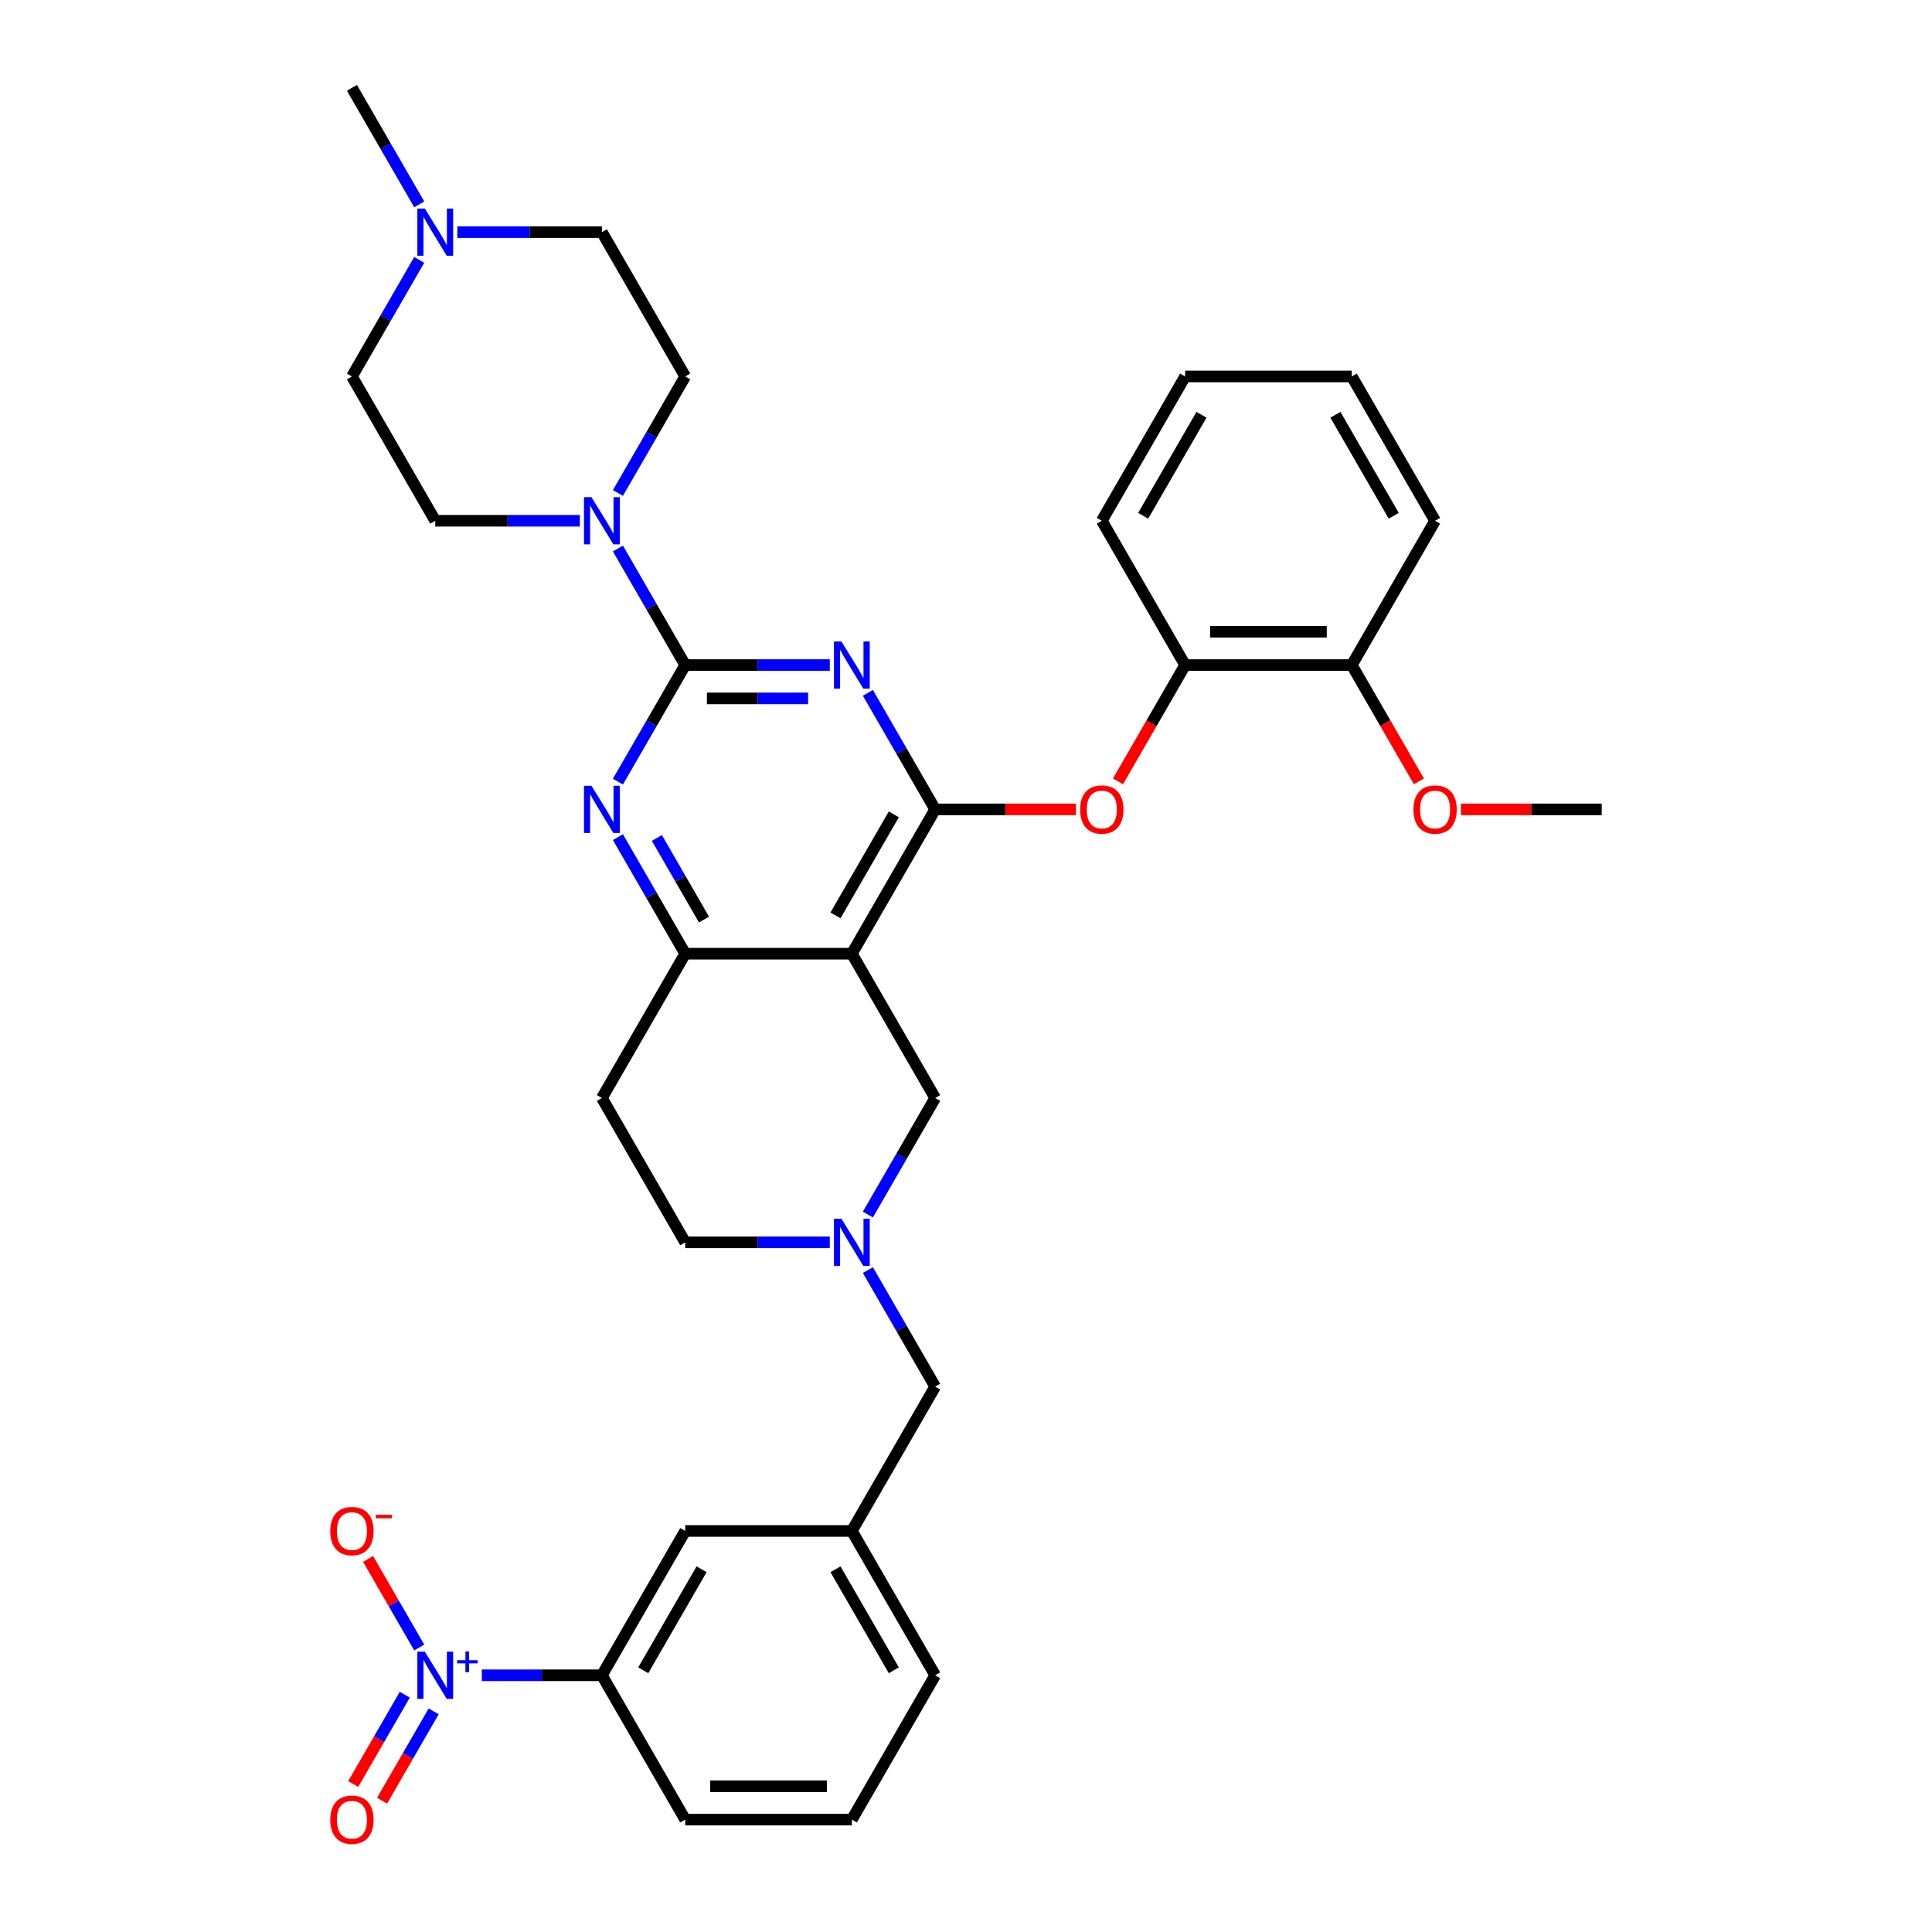 <?xml version='1.0' encoding='iso-8859-1'?>
<svg version='1.1' baseProfile='full'
              xmlns='http://www.w3.org/2000/svg'
                      xmlns:rdkit='http://www.rdkit.org/xml'
                      xmlns:xlink='http://www.w3.org/1999/xlink'
                  xml:space='preserve'
width='1000px' height='1000px' viewBox='0 0 1000 1000'>
<!-- END OF HEADER -->
<rect style='opacity:1.0;fill:#FFFFFF;stroke:none' width='1000' height='1000' x='0' y='0'> </rect>
<path class='bond-0' d='M 429.497,344.241 L 392.081,344.241' style='fill:none;fill-rule:evenodd;stroke:#0000FF;stroke-width:6px;stroke-linecap:butt;stroke-linejoin:miter;stroke-opacity:1' />
<path class='bond-0' d='M 392.081,344.241 L 354.665,344.241' style='fill:none;fill-rule:evenodd;stroke:#000000;stroke-width:6px;stroke-linecap:butt;stroke-linejoin:miter;stroke-opacity:1' />
<path class='bond-0' d='M 418.273,361.492 L 392.081,361.492' style='fill:none;fill-rule:evenodd;stroke:#0000FF;stroke-width:6px;stroke-linecap:butt;stroke-linejoin:miter;stroke-opacity:1' />
<path class='bond-0' d='M 392.081,361.492 L 365.89,361.492' style='fill:none;fill-rule:evenodd;stroke:#000000;stroke-width:6px;stroke-linecap:butt;stroke-linejoin:miter;stroke-opacity:1' />
<path class='bond-1' d='M 449.213,358.611 L 466.628,388.774' style='fill:none;fill-rule:evenodd;stroke:#0000FF;stroke-width:6px;stroke-linecap:butt;stroke-linejoin:miter;stroke-opacity:1' />
<path class='bond-1' d='M 466.628,388.774 L 484.043,418.938' style='fill:none;fill-rule:evenodd;stroke:#000000;stroke-width:6px;stroke-linecap:butt;stroke-linejoin:miter;stroke-opacity:1' />
<path class='bond-4' d='M 354.665,344.241 L 337.25,374.405' style='fill:none;fill-rule:evenodd;stroke:#000000;stroke-width:6px;stroke-linecap:butt;stroke-linejoin:miter;stroke-opacity:1' />
<path class='bond-4' d='M 337.25,374.405 L 319.835,404.568' style='fill:none;fill-rule:evenodd;stroke:#0000FF;stroke-width:6px;stroke-linecap:butt;stroke-linejoin:miter;stroke-opacity:1' />
<path class='bond-6' d='M 354.665,344.241 L 337.25,314.078' style='fill:none;fill-rule:evenodd;stroke:#000000;stroke-width:6px;stroke-linecap:butt;stroke-linejoin:miter;stroke-opacity:1' />
<path class='bond-6' d='M 337.25,314.078 L 319.835,283.914' style='fill:none;fill-rule:evenodd;stroke:#0000FF;stroke-width:6px;stroke-linecap:butt;stroke-linejoin:miter;stroke-opacity:1' />
<path class='bond-2' d='M 484.043,418.938 L 440.917,493.635' style='fill:none;fill-rule:evenodd;stroke:#000000;stroke-width:6px;stroke-linecap:butt;stroke-linejoin:miter;stroke-opacity:1' />
<path class='bond-2' d='M 462.635,421.517 L 432.447,473.805' style='fill:none;fill-rule:evenodd;stroke:#000000;stroke-width:6px;stroke-linecap:butt;stroke-linejoin:miter;stroke-opacity:1' />
<path class='bond-7' d='M 484.043,418.938 L 520.485,418.938' style='fill:none;fill-rule:evenodd;stroke:#000000;stroke-width:6px;stroke-linecap:butt;stroke-linejoin:miter;stroke-opacity:1' />
<path class='bond-7' d='M 520.485,418.938 L 556.927,418.938' style='fill:none;fill-rule:evenodd;stroke:#FF0000;stroke-width:6px;stroke-linecap:butt;stroke-linejoin:miter;stroke-opacity:1' />
<path class='bond-5' d='M 440.917,493.635 L 354.665,493.635' style='fill:none;fill-rule:evenodd;stroke:#000000;stroke-width:6px;stroke-linecap:butt;stroke-linejoin:miter;stroke-opacity:1' />
<path class='bond-10' d='M 440.917,493.635 L 484.043,568.331' style='fill:none;fill-rule:evenodd;stroke:#000000;stroke-width:6px;stroke-linecap:butt;stroke-linejoin:miter;stroke-opacity:1' />
<path class='bond-3' d='M 249.389,867.118 L 280.464,867.118' style='fill:none;fill-rule:evenodd;stroke:#0000FF;stroke-width:6px;stroke-linecap:butt;stroke-linejoin:miter;stroke-opacity:1' />
<path class='bond-3' d='M 280.464,867.118 L 311.539,867.118' style='fill:none;fill-rule:evenodd;stroke:#000000;stroke-width:6px;stroke-linecap:butt;stroke-linejoin:miter;stroke-opacity:1' />
<path class='bond-13' d='M 216.99,852.748 L 203.753,829.821' style='fill:none;fill-rule:evenodd;stroke:#0000FF;stroke-width:6px;stroke-linecap:butt;stroke-linejoin:miter;stroke-opacity:1' />
<path class='bond-13' d='M 203.753,829.821 L 190.516,806.894' style='fill:none;fill-rule:evenodd;stroke:#FF0000;stroke-width:6px;stroke-linecap:butt;stroke-linejoin:miter;stroke-opacity:1' />
<path class='bond-15' d='M 209.52,877.175 L 196.174,900.292' style='fill:none;fill-rule:evenodd;stroke:#0000FF;stroke-width:6px;stroke-linecap:butt;stroke-linejoin:miter;stroke-opacity:1' />
<path class='bond-15' d='M 196.174,900.292 L 182.827,923.409' style='fill:none;fill-rule:evenodd;stroke:#FF0000;stroke-width:6px;stroke-linecap:butt;stroke-linejoin:miter;stroke-opacity:1' />
<path class='bond-15' d='M 224.46,885.8 L 211.113,908.917' style='fill:none;fill-rule:evenodd;stroke:#0000FF;stroke-width:6px;stroke-linecap:butt;stroke-linejoin:miter;stroke-opacity:1' />
<path class='bond-15' d='M 211.113,908.917 L 197.766,932.034' style='fill:none;fill-rule:evenodd;stroke:#FF0000;stroke-width:6px;stroke-linecap:butt;stroke-linejoin:miter;stroke-opacity:1' />
<path class='bond-35' d='M 319.835,433.308 L 337.25,463.471' style='fill:none;fill-rule:evenodd;stroke:#0000FF;stroke-width:6px;stroke-linecap:butt;stroke-linejoin:miter;stroke-opacity:1' />
<path class='bond-35' d='M 337.25,463.471 L 354.665,493.635' style='fill:none;fill-rule:evenodd;stroke:#000000;stroke-width:6px;stroke-linecap:butt;stroke-linejoin:miter;stroke-opacity:1' />
<path class='bond-35' d='M 339.999,433.731 L 352.189,454.846' style='fill:none;fill-rule:evenodd;stroke:#0000FF;stroke-width:6px;stroke-linecap:butt;stroke-linejoin:miter;stroke-opacity:1' />
<path class='bond-35' d='M 352.189,454.846 L 364.38,475.96' style='fill:none;fill-rule:evenodd;stroke:#000000;stroke-width:6px;stroke-linecap:butt;stroke-linejoin:miter;stroke-opacity:1' />
<path class='bond-14' d='M 354.665,493.635 L 311.539,568.331' style='fill:none;fill-rule:evenodd;stroke:#000000;stroke-width:6px;stroke-linecap:butt;stroke-linejoin:miter;stroke-opacity:1' />
<path class='bond-17' d='M 300.119,269.545 L 262.703,269.545' style='fill:none;fill-rule:evenodd;stroke:#0000FF;stroke-width:6px;stroke-linecap:butt;stroke-linejoin:miter;stroke-opacity:1' />
<path class='bond-17' d='M 262.703,269.545 L 225.286,269.545' style='fill:none;fill-rule:evenodd;stroke:#000000;stroke-width:6px;stroke-linecap:butt;stroke-linejoin:miter;stroke-opacity:1' />
<path class='bond-18' d='M 319.835,255.175 L 337.25,225.011' style='fill:none;fill-rule:evenodd;stroke:#0000FF;stroke-width:6px;stroke-linecap:butt;stroke-linejoin:miter;stroke-opacity:1' />
<path class='bond-18' d='M 337.25,225.011 L 354.665,194.848' style='fill:none;fill-rule:evenodd;stroke:#000000;stroke-width:6px;stroke-linecap:butt;stroke-linejoin:miter;stroke-opacity:1' />
<path class='bond-12' d='M 578.672,404.43 L 596.047,374.336' style='fill:none;fill-rule:evenodd;stroke:#FF0000;stroke-width:6px;stroke-linecap:butt;stroke-linejoin:miter;stroke-opacity:1' />
<path class='bond-12' d='M 596.047,374.336 L 613.422,344.241' style='fill:none;fill-rule:evenodd;stroke:#000000;stroke-width:6px;stroke-linecap:butt;stroke-linejoin:miter;stroke-opacity:1' />
<path class='bond-8' d='M 449.213,628.658 L 466.628,598.495' style='fill:none;fill-rule:evenodd;stroke:#0000FF;stroke-width:6px;stroke-linecap:butt;stroke-linejoin:miter;stroke-opacity:1' />
<path class='bond-8' d='M 466.628,598.495 L 484.043,568.331' style='fill:none;fill-rule:evenodd;stroke:#000000;stroke-width:6px;stroke-linecap:butt;stroke-linejoin:miter;stroke-opacity:1' />
<path class='bond-19' d='M 449.213,657.398 L 466.628,687.561' style='fill:none;fill-rule:evenodd;stroke:#0000FF;stroke-width:6px;stroke-linecap:butt;stroke-linejoin:miter;stroke-opacity:1' />
<path class='bond-19' d='M 466.628,687.561 L 484.043,717.725' style='fill:none;fill-rule:evenodd;stroke:#000000;stroke-width:6px;stroke-linecap:butt;stroke-linejoin:miter;stroke-opacity:1' />
<path class='bond-37' d='M 429.497,643.028 L 392.081,643.028' style='fill:none;fill-rule:evenodd;stroke:#0000FF;stroke-width:6px;stroke-linecap:butt;stroke-linejoin:miter;stroke-opacity:1' />
<path class='bond-37' d='M 392.081,643.028 L 354.665,643.028' style='fill:none;fill-rule:evenodd;stroke:#000000;stroke-width:6px;stroke-linecap:butt;stroke-linejoin:miter;stroke-opacity:1' />
<path class='bond-9' d='M 311.539,867.118 L 354.665,792.421' style='fill:none;fill-rule:evenodd;stroke:#000000;stroke-width:6px;stroke-linecap:butt;stroke-linejoin:miter;stroke-opacity:1' />
<path class='bond-9' d='M 332.947,864.539 L 363.135,812.251' style='fill:none;fill-rule:evenodd;stroke:#000000;stroke-width:6px;stroke-linecap:butt;stroke-linejoin:miter;stroke-opacity:1' />
<path class='bond-26' d='M 311.539,867.118 L 354.665,941.815' style='fill:none;fill-rule:evenodd;stroke:#000000;stroke-width:6px;stroke-linecap:butt;stroke-linejoin:miter;stroke-opacity:1' />
<path class='bond-11' d='M 236.706,120.151 L 274.123,120.151' style='fill:none;fill-rule:evenodd;stroke:#0000FF;stroke-width:6px;stroke-linecap:butt;stroke-linejoin:miter;stroke-opacity:1' />
<path class='bond-11' d='M 274.123,120.151 L 311.539,120.151' style='fill:none;fill-rule:evenodd;stroke:#000000;stroke-width:6px;stroke-linecap:butt;stroke-linejoin:miter;stroke-opacity:1' />
<path class='bond-27' d='M 216.99,105.782 L 199.575,75.618' style='fill:none;fill-rule:evenodd;stroke:#0000FF;stroke-width:6px;stroke-linecap:butt;stroke-linejoin:miter;stroke-opacity:1' />
<path class='bond-27' d='M 199.575,75.618 L 182.16,45.455' style='fill:none;fill-rule:evenodd;stroke:#000000;stroke-width:6px;stroke-linecap:butt;stroke-linejoin:miter;stroke-opacity:1' />
<path class='bond-36' d='M 216.99,134.521 L 199.575,164.684' style='fill:none;fill-rule:evenodd;stroke:#0000FF;stroke-width:6px;stroke-linecap:butt;stroke-linejoin:miter;stroke-opacity:1' />
<path class='bond-36' d='M 199.575,164.684 L 182.16,194.848' style='fill:none;fill-rule:evenodd;stroke:#000000;stroke-width:6px;stroke-linecap:butt;stroke-linejoin:miter;stroke-opacity:1' />
<path class='bond-20' d='M 613.422,344.241 L 699.674,344.241' style='fill:none;fill-rule:evenodd;stroke:#000000;stroke-width:6px;stroke-linecap:butt;stroke-linejoin:miter;stroke-opacity:1' />
<path class='bond-20' d='M 626.36,326.991 L 686.736,326.991' style='fill:none;fill-rule:evenodd;stroke:#000000;stroke-width:6px;stroke-linecap:butt;stroke-linejoin:miter;stroke-opacity:1' />
<path class='bond-29' d='M 613.422,344.241 L 570.296,269.545' style='fill:none;fill-rule:evenodd;stroke:#000000;stroke-width:6px;stroke-linecap:butt;stroke-linejoin:miter;stroke-opacity:1' />
<path class='bond-21' d='M 311.539,568.331 L 354.665,643.028' style='fill:none;fill-rule:evenodd;stroke:#000000;stroke-width:6px;stroke-linecap:butt;stroke-linejoin:miter;stroke-opacity:1' />
<path class='bond-16' d='M 354.665,792.421 L 440.917,792.421' style='fill:none;fill-rule:evenodd;stroke:#000000;stroke-width:6px;stroke-linecap:butt;stroke-linejoin:miter;stroke-opacity:1' />
<path class='bond-23' d='M 225.286,269.545 L 182.16,194.848' style='fill:none;fill-rule:evenodd;stroke:#000000;stroke-width:6px;stroke-linecap:butt;stroke-linejoin:miter;stroke-opacity:1' />
<path class='bond-24' d='M 354.665,194.848 L 311.539,120.151' style='fill:none;fill-rule:evenodd;stroke:#000000;stroke-width:6px;stroke-linecap:butt;stroke-linejoin:miter;stroke-opacity:1' />
<path class='bond-22' d='M 484.043,717.725 L 440.917,792.421' style='fill:none;fill-rule:evenodd;stroke:#000000;stroke-width:6px;stroke-linecap:butt;stroke-linejoin:miter;stroke-opacity:1' />
<path class='bond-25' d='M 699.674,344.241 L 717.049,374.336' style='fill:none;fill-rule:evenodd;stroke:#000000;stroke-width:6px;stroke-linecap:butt;stroke-linejoin:miter;stroke-opacity:1' />
<path class='bond-25' d='M 717.049,374.336 L 734.424,404.43' style='fill:none;fill-rule:evenodd;stroke:#FF0000;stroke-width:6px;stroke-linecap:butt;stroke-linejoin:miter;stroke-opacity:1' />
<path class='bond-31' d='M 699.674,344.241 L 742.8,269.545' style='fill:none;fill-rule:evenodd;stroke:#000000;stroke-width:6px;stroke-linecap:butt;stroke-linejoin:miter;stroke-opacity:1' />
<path class='bond-30' d='M 440.917,792.421 L 484.043,867.118' style='fill:none;fill-rule:evenodd;stroke:#000000;stroke-width:6px;stroke-linecap:butt;stroke-linejoin:miter;stroke-opacity:1' />
<path class='bond-30' d='M 432.447,812.251 L 462.635,864.539' style='fill:none;fill-rule:evenodd;stroke:#000000;stroke-width:6px;stroke-linecap:butt;stroke-linejoin:miter;stroke-opacity:1' />
<path class='bond-32' d='M 756.169,418.938 L 792.611,418.938' style='fill:none;fill-rule:evenodd;stroke:#FF0000;stroke-width:6px;stroke-linecap:butt;stroke-linejoin:miter;stroke-opacity:1' />
<path class='bond-32' d='M 792.611,418.938 L 829.052,418.938' style='fill:none;fill-rule:evenodd;stroke:#000000;stroke-width:6px;stroke-linecap:butt;stroke-linejoin:miter;stroke-opacity:1' />
<path class='bond-39' d='M 354.665,941.815 L 440.917,941.815' style='fill:none;fill-rule:evenodd;stroke:#000000;stroke-width:6px;stroke-linecap:butt;stroke-linejoin:miter;stroke-opacity:1' />
<path class='bond-39' d='M 367.603,924.564 L 427.979,924.564' style='fill:none;fill-rule:evenodd;stroke:#000000;stroke-width:6px;stroke-linecap:butt;stroke-linejoin:miter;stroke-opacity:1' />
<path class='bond-28' d='M 440.917,941.815 L 484.043,867.118' style='fill:none;fill-rule:evenodd;stroke:#000000;stroke-width:6px;stroke-linecap:butt;stroke-linejoin:miter;stroke-opacity:1' />
<path class='bond-33' d='M 570.296,269.545 L 613.422,194.848' style='fill:none;fill-rule:evenodd;stroke:#000000;stroke-width:6px;stroke-linecap:butt;stroke-linejoin:miter;stroke-opacity:1' />
<path class='bond-33' d='M 591.704,266.965 L 621.892,214.678' style='fill:none;fill-rule:evenodd;stroke:#000000;stroke-width:6px;stroke-linecap:butt;stroke-linejoin:miter;stroke-opacity:1' />
<path class='bond-38' d='M 742.8,269.545 L 699.674,194.848' style='fill:none;fill-rule:evenodd;stroke:#000000;stroke-width:6px;stroke-linecap:butt;stroke-linejoin:miter;stroke-opacity:1' />
<path class='bond-38' d='M 721.392,266.965 L 691.204,214.678' style='fill:none;fill-rule:evenodd;stroke:#000000;stroke-width:6px;stroke-linecap:butt;stroke-linejoin:miter;stroke-opacity:1' />
<path class='bond-34' d='M 613.422,194.848 L 699.674,194.848' style='fill:none;fill-rule:evenodd;stroke:#000000;stroke-width:6px;stroke-linecap:butt;stroke-linejoin:miter;stroke-opacity:1' />
<path  class='atom-0' d='M 435.518 332.028
L 443.522 344.966
Q 444.316 346.242, 445.592 348.554
Q 446.869 350.865, 446.938 351.003
L 446.938 332.028
L 450.181 332.028
L 450.181 356.455
L 446.834 356.455
L 438.243 342.309
Q 437.243 340.653, 436.173 338.756
Q 435.138 336.858, 434.828 336.272
L 434.828 356.455
L 431.654 356.455
L 431.654 332.028
L 435.518 332.028
' fill='#0000FF'/>
<path  class='atom-4' d='M 219.887 854.905
L 227.891 867.842
Q 228.685 869.119, 229.961 871.431
Q 231.238 873.742, 231.307 873.88
L 231.307 854.905
L 234.55 854.905
L 234.55 879.331
L 231.203 879.331
L 222.613 865.186
Q 221.612 863.53, 220.543 861.632
Q 219.508 859.735, 219.197 859.148
L 219.197 879.331
L 216.023 879.331
L 216.023 854.905
L 219.887 854.905
' fill='#0000FF'/>
<path  class='atom-4' d='M 236.599 859.308
L 240.903 859.308
L 240.903 854.776
L 242.816 854.776
L 242.816 859.308
L 247.233 859.308
L 247.233 860.947
L 242.816 860.947
L 242.816 865.501
L 240.903 865.501
L 240.903 860.947
L 236.599 860.947
L 236.599 859.308
' fill='#0000FF'/>
<path  class='atom-5' d='M 306.139 406.725
L 314.144 419.662
Q 314.937 420.939, 316.214 423.251
Q 317.49 425.562, 317.559 425.7
L 317.559 406.725
L 320.802 406.725
L 320.802 431.151
L 317.456 431.151
L 308.865 417.006
Q 307.864 415.35, 306.795 413.452
Q 305.76 411.555, 305.449 410.968
L 305.449 431.151
L 302.275 431.151
L 302.275 406.725
L 306.139 406.725
' fill='#0000FF'/>
<path  class='atom-7' d='M 306.139 257.331
L 314.144 270.269
Q 314.937 271.546, 316.214 273.857
Q 317.49 276.169, 317.559 276.307
L 317.559 257.331
L 320.802 257.331
L 320.802 281.758
L 317.456 281.758
L 308.865 267.613
Q 307.864 265.956, 306.795 264.059
Q 305.76 262.161, 305.449 261.575
L 305.449 281.758
L 302.275 281.758
L 302.275 257.331
L 306.139 257.331
' fill='#0000FF'/>
<path  class='atom-8' d='M 559.083 419.007
Q 559.083 413.142, 561.981 409.864
Q 564.879 406.587, 570.296 406.587
Q 575.712 406.587, 578.61 409.864
Q 581.508 413.142, 581.508 419.007
Q 581.508 424.941, 578.576 428.322
Q 575.643 431.669, 570.296 431.669
Q 564.913 431.669, 561.981 428.322
Q 559.083 424.976, 559.083 419.007
M 570.296 428.909
Q 574.022 428.909, 576.023 426.425
Q 578.058 423.906, 578.058 419.007
Q 578.058 414.211, 576.023 411.796
Q 574.022 409.347, 570.296 409.347
Q 566.57 409.347, 564.534 411.762
Q 562.533 414.177, 562.533 419.007
Q 562.533 423.941, 564.534 426.425
Q 566.57 428.909, 570.296 428.909
' fill='#FF0000'/>
<path  class='atom-9' d='M 435.518 630.815
L 443.522 643.752
Q 444.316 645.029, 445.592 647.341
Q 446.869 649.652, 446.938 649.79
L 446.938 630.815
L 450.181 630.815
L 450.181 655.241
L 446.834 655.241
L 438.243 641.096
Q 437.243 639.44, 436.173 637.542
Q 435.138 635.645, 434.828 635.058
L 434.828 655.241
L 431.654 655.241
L 431.654 630.815
L 435.518 630.815
' fill='#0000FF'/>
<path  class='atom-12' d='M 219.887 107.938
L 227.891 120.876
Q 228.685 122.152, 229.961 124.464
Q 231.238 126.775, 231.307 126.913
L 231.307 107.938
L 234.55 107.938
L 234.55 132.365
L 231.203 132.365
L 222.613 118.219
Q 221.612 116.563, 220.543 114.666
Q 219.508 112.768, 219.197 112.182
L 219.197 132.365
L 216.023 132.365
L 216.023 107.938
L 219.887 107.938
' fill='#0000FF'/>
<path  class='atom-14' d='M 170.948 792.49
Q 170.948 786.625, 173.846 783.348
Q 176.744 780.07, 182.16 780.07
Q 187.577 780.07, 190.475 783.348
Q 193.373 786.625, 193.373 792.49
Q 193.373 798.424, 190.441 801.806
Q 187.508 805.152, 182.16 805.152
Q 176.778 805.152, 173.846 801.806
Q 170.948 798.459, 170.948 792.49
M 182.16 802.392
Q 185.886 802.392, 187.887 799.908
Q 189.923 797.389, 189.923 792.49
Q 189.923 787.695, 187.887 785.28
Q 185.886 782.83, 182.16 782.83
Q 178.434 782.83, 176.399 785.245
Q 174.398 787.66, 174.398 792.49
Q 174.398 797.424, 176.399 799.908
Q 178.434 802.392, 182.16 802.392
' fill='#FF0000'/>
<path  class='atom-14' d='M 194.512 784.057
L 202.868 784.057
L 202.868 785.879
L 194.512 785.879
L 194.512 784.057
' fill='#FF0000'/>
<path  class='atom-16' d='M 170.948 941.884
Q 170.948 936.018, 173.846 932.741
Q 176.744 929.463, 182.16 929.463
Q 187.577 929.463, 190.475 932.741
Q 193.373 936.018, 193.373 941.884
Q 193.373 947.818, 190.441 951.199
Q 187.508 954.545, 182.16 954.545
Q 176.778 954.545, 173.846 951.199
Q 170.948 947.852, 170.948 941.884
M 182.16 951.785
Q 185.886 951.785, 187.887 949.301
Q 189.923 946.783, 189.923 941.884
Q 189.923 937.088, 187.887 934.673
Q 185.886 932.223, 182.16 932.223
Q 178.434 932.223, 176.399 934.638
Q 174.398 937.053, 174.398 941.884
Q 174.398 946.817, 176.399 949.301
Q 178.434 951.785, 182.16 951.785
' fill='#FF0000'/>
<path  class='atom-26' d='M 731.587 419.007
Q 731.587 413.142, 734.485 409.864
Q 737.384 406.587, 742.8 406.587
Q 748.217 406.587, 751.115 409.864
Q 754.013 413.142, 754.013 419.007
Q 754.013 424.941, 751.08 428.322
Q 748.148 431.669, 742.8 431.669
Q 737.418 431.669, 734.485 428.322
Q 731.587 424.976, 731.587 419.007
M 742.8 428.909
Q 746.526 428.909, 748.527 426.425
Q 750.563 423.906, 750.563 419.007
Q 750.563 414.211, 748.527 411.796
Q 746.526 409.347, 742.8 409.347
Q 739.074 409.347, 737.039 411.762
Q 735.037 414.177, 735.037 419.007
Q 735.037 423.941, 737.039 426.425
Q 739.074 428.909, 742.8 428.909
' fill='#FF0000'/>
</svg>

